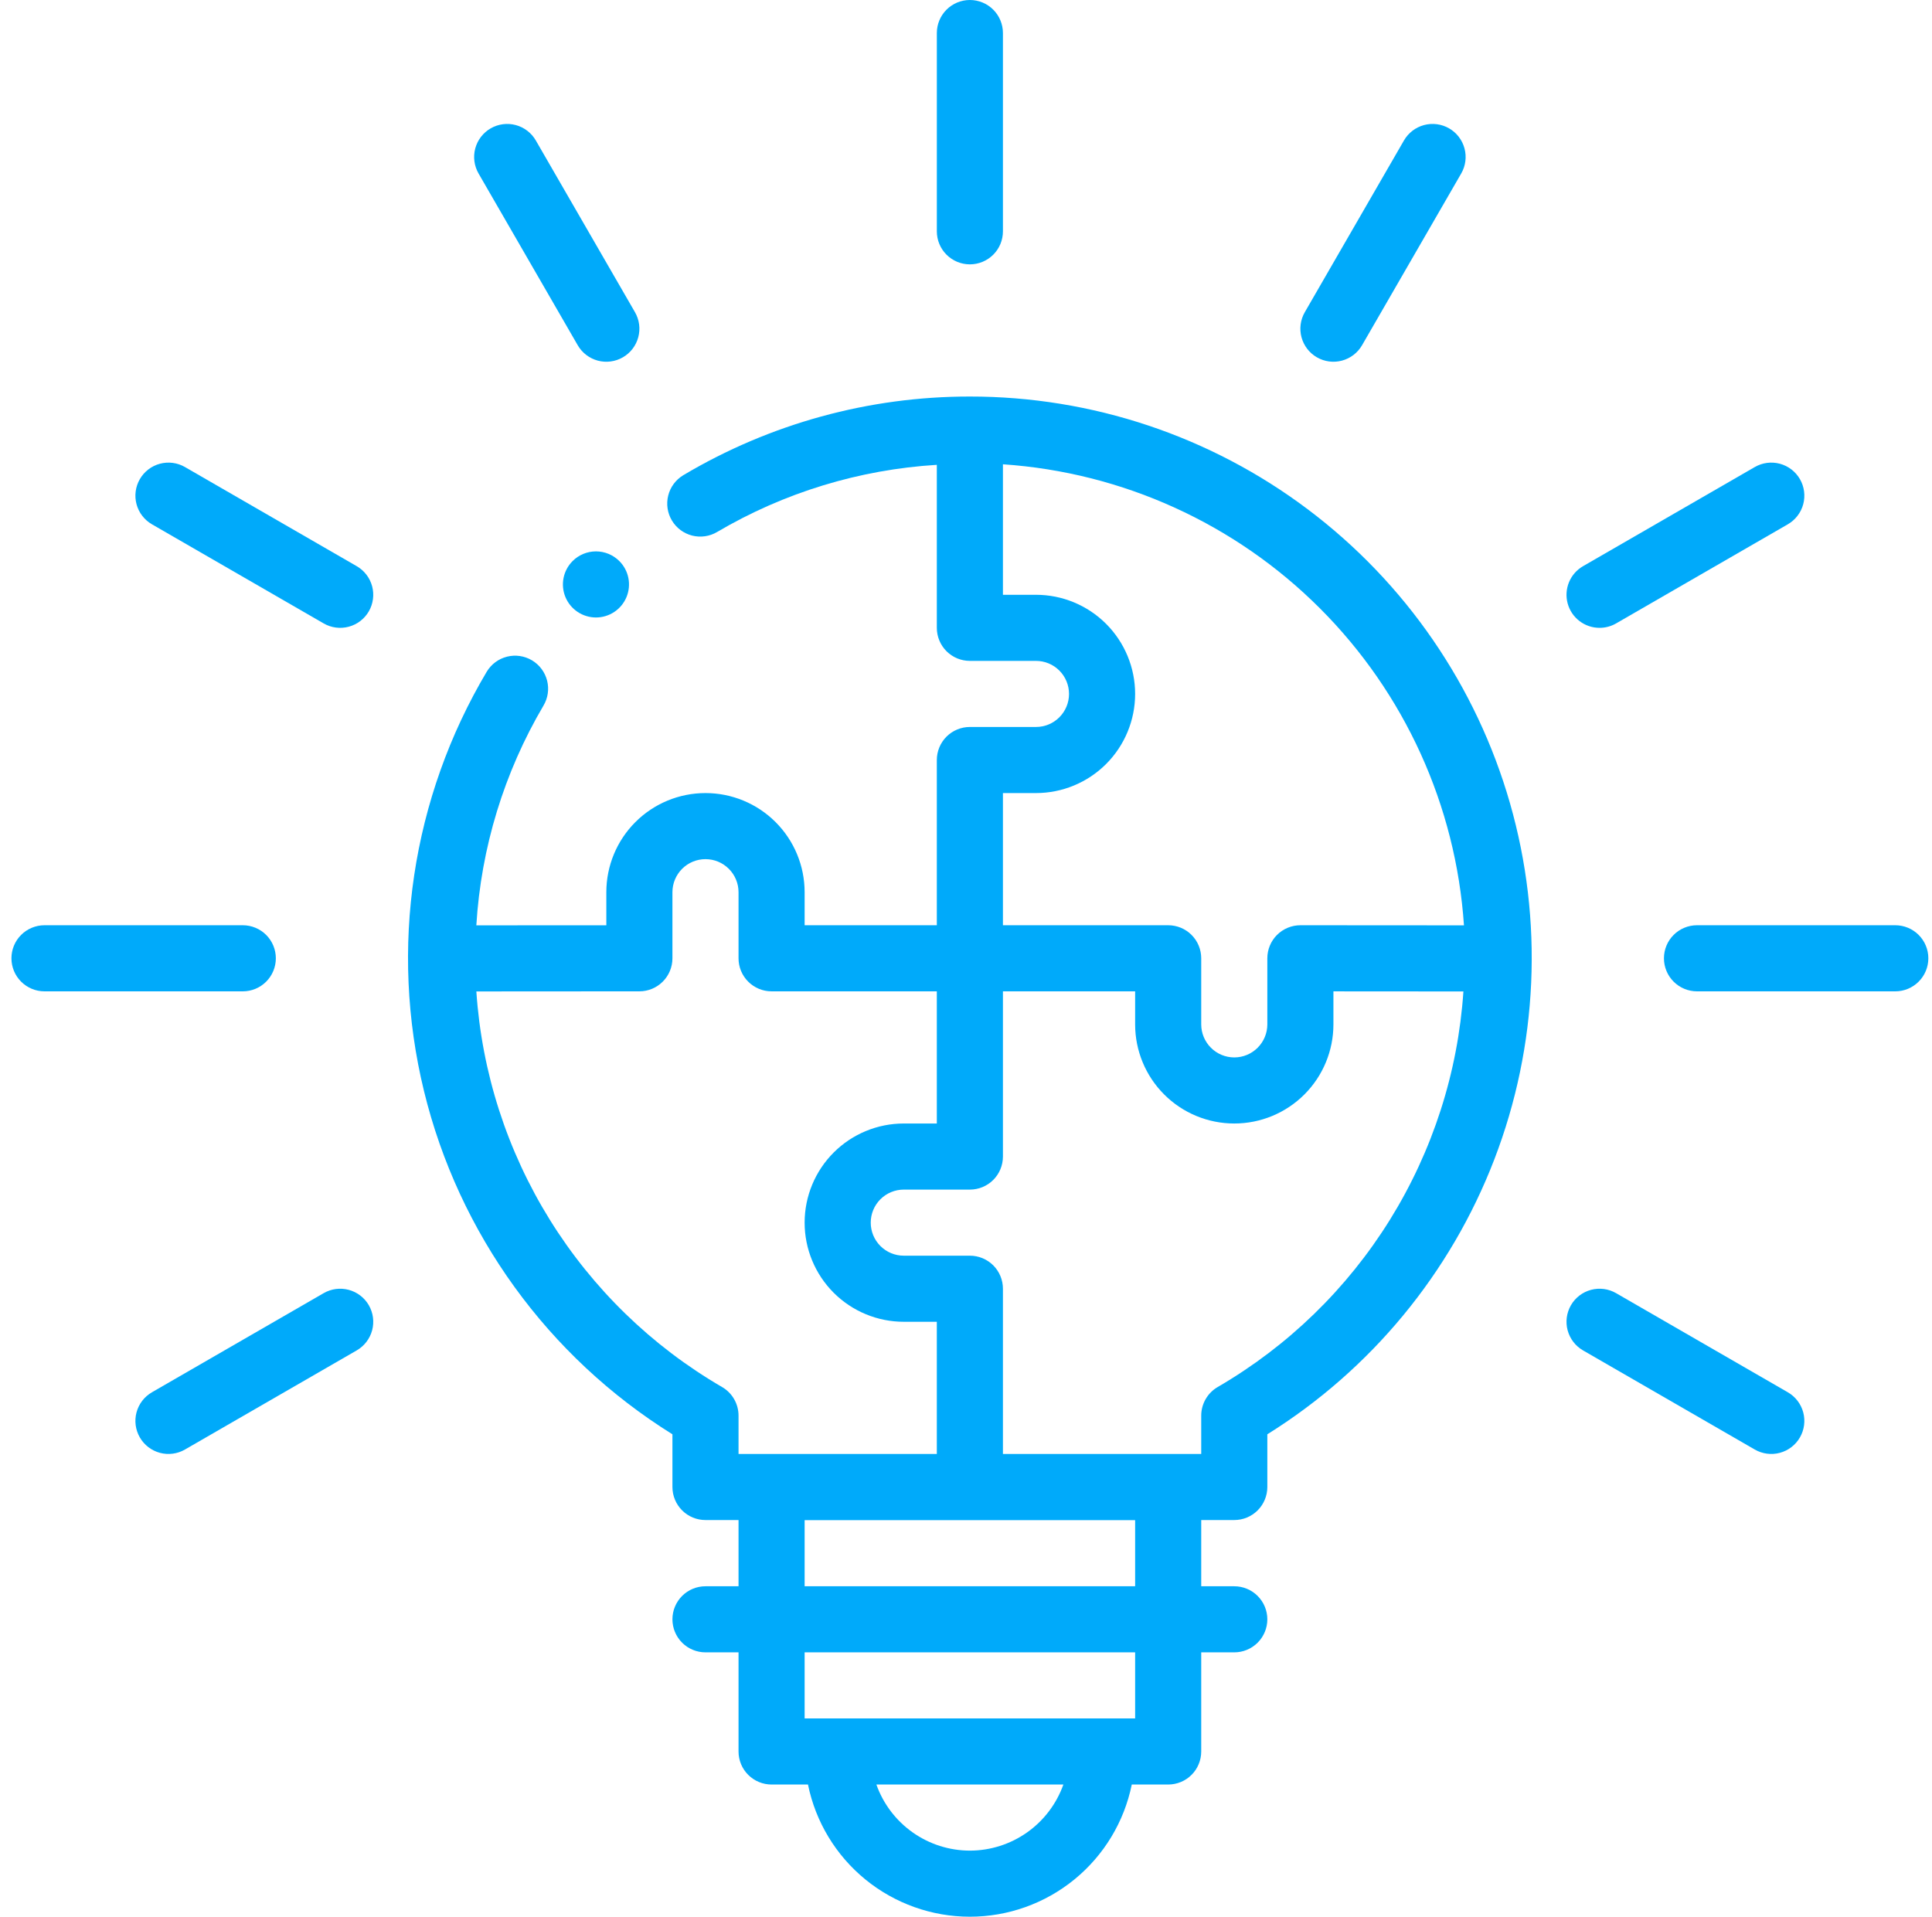 <svg width="129" height="128" viewBox="0 0 129 128" fill="none" xmlns="http://www.w3.org/2000/svg">
<path d="M64.759 26.481C58.022 26.475 51.409 28.291 45.62 31.737C45.12 32.038 44.759 32.525 44.617 33.092C44.475 33.658 44.563 34.258 44.863 34.76C45.162 35.261 45.648 35.623 46.214 35.767C46.781 35.91 47.381 35.824 47.883 35.526C52.35 32.894 57.377 31.358 62.552 31.042V41.928C62.552 42.218 62.609 42.505 62.72 42.773C62.831 43.041 62.993 43.284 63.198 43.489C63.403 43.694 63.646 43.856 63.914 43.967C64.182 44.078 64.469 44.135 64.759 44.135H69.172C69.758 44.135 70.319 44.367 70.733 44.781C71.147 45.195 71.379 45.756 71.379 46.342C71.379 46.927 71.147 47.488 70.733 47.902C70.319 48.316 69.758 48.548 69.172 48.548H64.759C64.469 48.548 64.182 48.605 63.914 48.716C63.646 48.827 63.403 48.989 63.198 49.194C62.993 49.399 62.831 49.643 62.72 49.91C62.609 50.178 62.552 50.465 62.552 50.755V61.789H53.725V59.582C53.725 57.826 53.028 56.142 51.786 54.901C50.545 53.659 48.861 52.962 47.105 52.962C45.349 52.962 43.665 53.659 42.424 54.901C41.182 56.142 40.485 57.826 40.485 59.582V61.791L31.805 61.796C32.119 56.618 33.656 51.589 36.289 47.12C36.587 46.617 36.674 46.017 36.53 45.451C36.386 44.885 36.024 44.399 35.523 44.099C35.021 43.8 34.422 43.711 33.855 43.853C33.288 43.995 32.801 44.356 32.5 44.857C27.495 53.28 25.989 63.33 28.307 72.85C30.625 82.371 36.581 90.604 44.898 95.784V99.303C44.898 99.593 44.955 99.88 45.066 100.148C45.177 100.416 45.339 100.659 45.544 100.864C45.749 101.069 45.992 101.232 46.26 101.343C46.528 101.453 46.815 101.51 47.105 101.51H49.312V105.933H47.105C46.52 105.933 45.958 106.165 45.544 106.579C45.131 106.993 44.898 107.554 44.898 108.139C44.898 108.725 45.131 109.286 45.544 109.7C45.958 110.114 46.52 110.346 47.105 110.346H49.312V116.966C49.312 117.256 49.368 117.543 49.479 117.811C49.59 118.079 49.753 118.322 49.958 118.527C50.163 118.732 50.406 118.895 50.674 119.005C50.942 119.116 51.229 119.173 51.518 119.173H53.949C54.457 121.665 55.811 123.905 57.781 125.513C59.751 127.121 62.216 128 64.759 128C67.302 128 69.767 127.121 71.737 125.513C73.707 123.905 75.061 121.665 75.569 119.173H77.999C78.289 119.173 78.576 119.116 78.844 119.005C79.112 118.895 79.355 118.732 79.56 118.527C79.765 118.322 79.928 118.079 80.038 117.811C80.149 117.543 80.206 117.256 80.206 116.966V110.346H82.413C82.998 110.346 83.559 110.114 83.973 109.7C84.387 109.286 84.62 108.725 84.62 108.139C84.62 107.554 84.387 106.993 83.973 106.579C83.559 106.165 82.998 105.933 82.413 105.933H80.206V101.51H82.413C82.703 101.51 82.99 101.453 83.257 101.343C83.525 101.232 83.769 101.069 83.974 100.864C84.179 100.659 84.341 100.416 84.452 100.148C84.563 99.88 84.62 99.593 84.62 99.303V95.784C91.532 91.474 96.852 85.03 99.776 77.427C102.699 69.823 103.067 61.474 100.823 53.643C98.579 45.812 93.845 38.926 87.338 34.025C80.831 29.124 72.905 26.476 64.759 26.481ZM64.759 123.587C63.39 123.585 62.055 123.16 60.938 122.37C59.82 121.579 58.974 120.463 58.516 119.173H71.002C70.544 120.463 69.698 121.579 68.58 122.37C67.463 123.16 66.128 123.585 64.759 123.587ZM75.793 114.76H53.725V110.346H75.793V114.76ZM53.725 105.933V101.519H75.793V105.933H53.725ZM66.966 52.962H69.172C70.928 52.962 72.612 52.264 73.854 51.023C75.095 49.781 75.793 48.097 75.793 46.342C75.793 44.586 75.095 42.902 73.854 41.66C72.612 40.419 70.928 39.721 69.172 39.721H66.966V31.006C74.953 31.548 82.473 34.965 88.133 40.627C93.793 46.288 97.209 53.809 97.749 61.796L86.829 61.789C86.243 61.789 85.68 62.022 85.266 62.435C84.852 62.849 84.62 63.41 84.62 63.996V68.409C84.62 68.994 84.387 69.556 83.973 69.969C83.559 70.383 82.998 70.616 82.413 70.616C81.828 70.616 81.266 70.383 80.853 69.969C80.439 69.556 80.206 68.994 80.206 68.409V63.996C80.206 63.706 80.149 63.419 80.038 63.151C79.928 62.883 79.765 62.64 79.56 62.435C79.355 62.23 79.112 62.067 78.844 61.956C78.576 61.846 78.289 61.789 77.999 61.789H66.966V52.962ZM31.806 66.209L42.694 66.202C43.279 66.202 43.839 65.969 44.253 65.555C44.666 65.142 44.898 64.581 44.898 63.996V59.582C44.898 58.997 45.131 58.436 45.544 58.022C45.958 57.608 46.52 57.375 47.105 57.375C47.69 57.375 48.252 57.608 48.665 58.022C49.079 58.436 49.312 58.997 49.312 59.582V63.996C49.312 64.285 49.368 64.573 49.479 64.84C49.59 65.108 49.753 65.352 49.958 65.556C50.163 65.761 50.406 65.924 50.674 66.035C50.942 66.146 51.229 66.203 51.518 66.202H62.552V75.029H60.345C58.59 75.029 56.906 75.727 55.664 76.968C54.423 78.21 53.725 79.894 53.725 81.65C53.725 83.405 54.423 85.089 55.664 86.331C56.906 87.572 58.59 88.27 60.345 88.27H62.552V97.097H49.312V94.537C49.312 94.149 49.21 93.769 49.016 93.433C48.822 93.097 48.544 92.819 48.208 92.625C43.521 89.901 39.575 86.067 36.715 81.462C33.855 76.856 32.169 71.619 31.806 66.209ZM81.309 92.625C80.974 92.819 80.695 93.097 80.502 93.433C80.308 93.769 80.206 94.149 80.206 94.537V97.097H66.966V86.063C66.966 85.773 66.909 85.486 66.798 85.218C66.687 84.951 66.525 84.707 66.32 84.502C66.115 84.297 65.871 84.135 65.604 84.024C65.336 83.913 65.049 83.856 64.759 83.856H60.345C59.76 83.856 59.199 83.624 58.785 83.21C58.371 82.796 58.139 82.235 58.139 81.65C58.139 81.064 58.371 80.503 58.785 80.089C59.199 79.675 59.76 79.443 60.345 79.443H64.759C65.049 79.443 65.336 79.386 65.604 79.275C65.871 79.164 66.115 79.002 66.32 78.797C66.525 78.592 66.687 78.349 66.798 78.081C66.909 77.813 66.966 77.526 66.966 77.236V66.202H75.793V68.409C75.793 70.165 76.49 71.849 77.732 73.09C78.973 74.332 80.657 75.029 82.413 75.029C84.169 75.029 85.853 74.332 87.094 73.09C88.336 71.849 89.033 70.165 89.033 68.409V66.204L97.712 66.21C97.348 71.619 95.663 76.856 92.803 81.462C89.943 86.067 85.996 89.901 81.309 92.625Z" fill="#00AAFA"/>
<path d="M18.418 63.996C18.418 63.706 18.361 63.419 18.25 63.151C18.139 62.883 17.977 62.64 17.772 62.435C17.567 62.23 17.323 62.068 17.056 61.957C16.788 61.846 16.501 61.789 16.211 61.789H2.97C2.385 61.789 1.824 62.022 1.41 62.435C0.996 62.849 0.764 63.41 0.764 63.996C0.764 64.581 0.996 65.142 1.41 65.556C1.824 65.97 2.385 66.203 2.97 66.203H16.211C16.501 66.203 16.788 66.146 17.056 66.035C17.323 65.924 17.567 65.761 17.772 65.557C17.977 65.352 18.139 65.108 18.25 64.841C18.361 64.573 18.418 64.286 18.418 63.996Z" fill="#00AAFA"/>
<path d="M23.818 37.81L12.351 31.19C12.101 31.045 11.823 30.951 11.536 30.913C11.249 30.875 10.957 30.894 10.677 30.969C10.397 31.044 10.134 31.174 9.904 31.35C9.674 31.527 9.482 31.747 9.337 31.998C9.192 32.249 9.098 32.526 9.06 32.813C9.022 33.101 9.041 33.393 9.116 33.673C9.191 33.953 9.321 34.215 9.497 34.445C9.674 34.675 9.894 34.868 10.145 35.013L21.612 41.633C22.119 41.926 22.721 42.005 23.286 41.853C23.852 41.702 24.334 41.332 24.627 40.825C24.919 40.318 24.998 39.715 24.847 39.15C24.695 38.584 24.325 38.102 23.818 37.81Z" fill="#00AAFA"/>
<path d="M38.574 23.054C38.719 23.305 38.912 23.525 39.142 23.702C39.372 23.878 39.634 24.008 39.914 24.083C40.194 24.158 40.486 24.177 40.773 24.139C41.061 24.101 41.338 24.007 41.589 23.862C41.84 23.718 42.06 23.524 42.236 23.295C42.413 23.065 42.542 22.802 42.617 22.522C42.692 22.242 42.712 21.95 42.674 21.663C42.636 21.376 42.542 21.099 42.397 20.848L35.777 9.381C35.632 9.13 35.439 8.91 35.209 8.733C34.979 8.557 34.717 8.427 34.437 8.352C34.157 8.277 33.865 8.258 33.577 8.296C33.29 8.334 33.013 8.428 32.762 8.572C32.511 8.717 32.291 8.91 32.114 9.14C31.938 9.37 31.808 9.633 31.733 9.913C31.658 10.193 31.639 10.485 31.677 10.772C31.715 11.059 31.809 11.336 31.954 11.587L38.574 23.054Z" fill="#00AAFA"/>
<path d="M64.76 17.654C65.049 17.654 65.336 17.597 65.604 17.486C65.872 17.375 66.115 17.213 66.32 17.008C66.525 16.803 66.688 16.56 66.799 16.292C66.909 16.024 66.966 15.737 66.966 15.447V2.207C66.966 1.621 66.734 1.06 66.32 0.646C65.906 0.232 65.345 0 64.76 0C64.174 0 63.613 0.232 63.199 0.646C62.785 1.06 62.553 1.621 62.553 2.207V15.447C62.553 15.737 62.609 16.024 62.72 16.292C62.831 16.56 62.994 16.803 63.199 17.008C63.404 17.213 63.647 17.375 63.915 17.486C64.183 17.597 64.47 17.654 64.76 17.654Z" fill="#00AAFA"/>
<path d="M87.93 23.862C88.437 24.155 89.039 24.234 89.605 24.082C90.17 23.931 90.652 23.561 90.945 23.054L97.565 11.587C97.858 11.08 97.937 10.478 97.785 9.913C97.634 9.347 97.264 8.865 96.757 8.572C96.25 8.28 95.648 8.201 95.082 8.352C94.517 8.504 94.035 8.874 93.742 9.381L87.122 20.848C86.977 21.099 86.883 21.376 86.845 21.663C86.807 21.95 86.826 22.242 86.901 22.522C86.977 22.802 87.106 23.065 87.282 23.295C87.459 23.525 87.679 23.718 87.93 23.862Z" fill="#00AAFA"/>
<path d="M106.805 41.928C107.192 41.928 107.572 41.827 107.907 41.633L119.373 35.013C119.88 34.72 120.25 34.238 120.402 33.673C120.553 33.107 120.474 32.505 120.182 31.998C119.889 31.491 119.407 31.121 118.842 30.969C118.276 30.818 117.674 30.897 117.167 31.19L105.7 37.81C105.279 38.053 104.95 38.428 104.764 38.877C104.578 39.326 104.545 39.824 104.671 40.294C104.797 40.763 105.075 41.178 105.461 41.473C105.847 41.769 106.319 41.929 106.805 41.928Z" fill="#00AAFA"/>
<path d="M126.549 61.789H113.308C112.723 61.789 112.162 62.022 111.748 62.435C111.334 62.849 111.102 63.41 111.102 63.996C111.102 64.581 111.334 65.142 111.748 65.556C112.162 65.97 112.723 66.203 113.308 66.203H126.549C127.134 66.203 127.695 65.97 128.109 65.556C128.523 65.142 128.756 64.581 128.756 63.996C128.756 63.41 128.523 62.849 128.109 62.435C127.695 62.022 127.134 61.789 126.549 61.789Z" fill="#00AAFA"/>
<path d="M119.373 92.978L107.906 86.358C107.655 86.213 107.378 86.119 107.091 86.081C106.803 86.044 106.511 86.063 106.231 86.138C105.666 86.289 105.184 86.659 104.891 87.166C104.599 87.673 104.519 88.276 104.671 88.841C104.823 89.406 105.192 89.888 105.699 90.181L117.166 96.801C117.673 97.094 118.276 97.173 118.841 97.022C119.407 96.87 119.889 96.5 120.181 95.993C120.474 95.486 120.553 94.884 120.402 94.318C120.25 93.753 119.88 93.271 119.373 92.978Z" fill="#00AAFA"/>
<path d="M21.612 86.358L10.145 92.978C9.638 93.271 9.268 93.753 9.116 94.318C8.965 94.884 9.044 95.486 9.337 95.993C9.629 96.5 10.111 96.87 10.677 97.022C11.242 97.173 11.845 97.094 12.351 96.801L23.818 90.181C24.069 90.036 24.289 89.843 24.466 89.613C24.642 89.383 24.772 89.121 24.847 88.841C24.922 88.561 24.941 88.269 24.903 87.982C24.866 87.694 24.771 87.417 24.627 87.166C24.482 86.915 24.289 86.695 24.059 86.519C23.829 86.342 23.566 86.213 23.287 86.138C23.006 86.063 22.715 86.044 22.427 86.081C22.14 86.119 21.863 86.213 21.612 86.358Z" fill="#00AAFA"/>
<path d="M38.232 37.469C37.924 37.777 37.713 38.171 37.628 38.599C37.543 39.027 37.587 39.47 37.754 39.874C37.921 40.277 38.204 40.621 38.567 40.864C38.93 41.106 39.356 41.236 39.793 41.236C40.229 41.236 40.656 41.106 41.019 40.864C41.382 40.621 41.664 40.277 41.831 39.874C41.998 39.47 42.042 39.027 41.957 38.599C41.872 38.171 41.662 37.777 41.353 37.469C41.148 37.264 40.905 37.101 40.637 36.99C40.37 36.879 40.083 36.822 39.793 36.822C39.503 36.822 39.216 36.879 38.948 36.99C38.68 37.101 38.437 37.264 38.232 37.469Z" fill="#00AAFA"/>
</svg>
